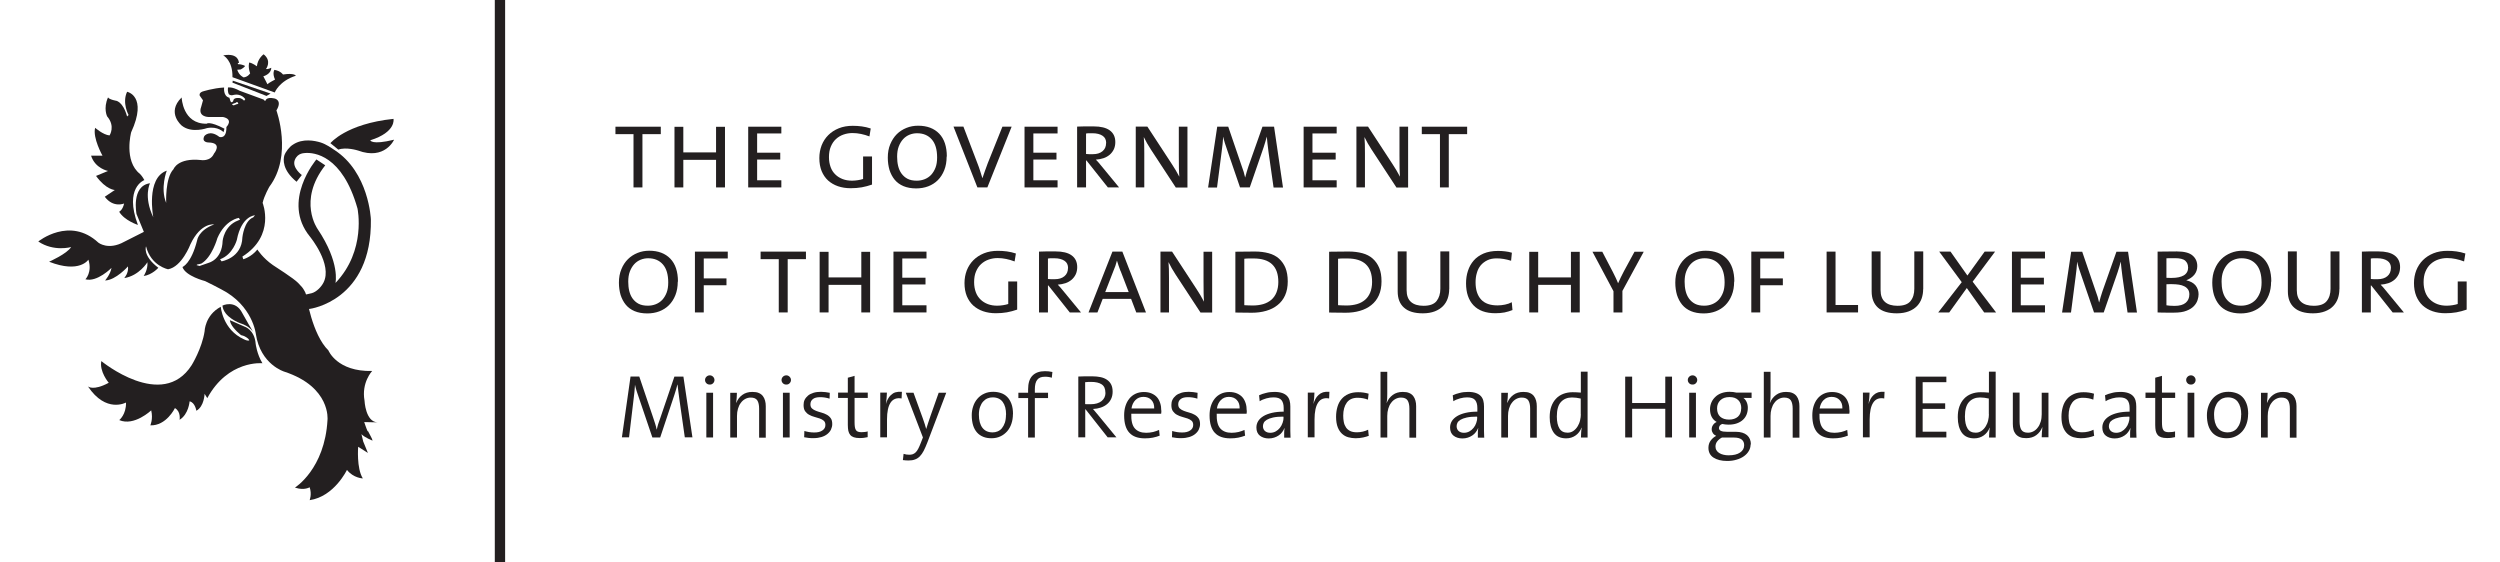 <svg xmlns="http://www.w3.org/2000/svg" viewBox="0 0 251.97 56.69" aria-hidden="true" focusable="false">
  <defs>
    <clipPath id="d">
      <polyline points="0 56.69 251.97 56.69 251.97 0 0 0" fill="none" stroke-width="0"/>
    </clipPath>
  </defs>
  <g id="c" data-name="Layer 1">
    <g>
      <path d="M10.21,36.39s6.15,5.06,9.11.41c0,0,1.03-1.66,1.3-3.4,0,0,.03-1.63,1.63-2.48,0,0,.18,2.31,2.34,3.28.18.09.35.15.53.12,0,0,0-.15-.3-.33-.38-.24-.47-.15-.56-.24-.5-.41-1.06-1.01-1.09-1.48l1.48.65s1.01.3,1.12,1.74c0,0,.12,1.03.68,1.95,0,0-3.46-.35-5.56,3.52l-.27-.44s-.03,1.27-.83,1.71c0,0-.12-.83-.68-.95,0,0-.09,1.3-1.01,1.86,0,0,.15-.83-.47-1.18,0,0-.86,1.8-2.48,1.74,0,0,.3-.62.09-1.51,0,0-1.72,1.63-3.22.98,0,0,.71-.56.68-1.77,0,0-2.01,1.12-3.84-1.63,0,0,.5.5,2.1-.36,0,0-.98-1.15-.74-2.22" fill="#231f20" stroke-width="0"/>
      <path d="M12.81,9.25s2.1.41.41,4.08c0,0-.77,2.9.89,4.2,0,0,.24.24.44.62,0,0-2.07.74-.65,4.52,0,0-1.36-.44-1.89-1.33,0,0,.35-.15.5-.83,0,0-1.09.47-1.95-.68l1.01-.68s-.89-.03-1.89-1.42l1.21-.5s-1.3-.24-1.71-1.54h1.15s-1.01-1.8-.74-2.81c0,0,.8.71,1.45.77,0,0,.62-.92-.24-1.92,0,0-.41-.8.09-1.92,0,0,.03.18.74.33,0,0,.74,0,1.18,1.6l.15-.15s-.68-1.21-.15-2.34" fill="#231f20" stroke-width="0"/>
      <path d="M29.93,31.25l1.3-.12s6.27-.8,6.15-9.02c0,0-.18-4.76-3.7-7.01-.27-.18-.8-.56-1.36-.74-.59-.18-1.8-.44-2.78.21-.36.21-.77.74-.89,1.12-.09.35-.24,1.42,1.24,2.63l.53-.68s-1.01-.74-.71-1.51c.3-.77,1.01-.68,1.06-.71.86-.06,3.73.18,5.26,5.59,0,0,.92,4.23-2.22,7.51,0,0,.5-2.01-1.8-5.44,0,0-2.04-2.84.77-6.42l-.89-.59s-3.58,4.2-.65,7.78c0,0,2.31,2.81,1.36,4.64-.21.41-.68.92-1.18,1.06-.5.12-1.95.44-1.95.44" fill="#231f20" stroke-width="0"/>
      <path d="M33.3,14.43s1.57-1.95,6.36-2.45c0,0,.3,1.33-2.34,2.16,0,0,.12.5,2.4-.06,0,0-.92,2.1-3.64,1.09,0,0-1.18-.38-1.98-.09" fill="#231f20" stroke-width="0"/>
      <path d="M22.51,5.59s.95.47.92,2.19l4.26,1.54s.44-1.15,2.13-1.69c0,0-.15-.3-1.3-.12,0,0-.21-.35-.86-.47,0,0-.24.33.06.98,0,0-.62.32-.77.47,0,0-.21-.44-.41-.8,0,0,.8-.21.8-.86,0,0-.35.18-.53.12,0,0,.62-.8-.24-1.48,0,0-.59.41-.68,1.21,0,0-.44-.33-.77-.38,0,0-.15.41.09,1.09,0,0-.21.36-.65.41,0,0-.47-.18-.65-.77l.35-.03s.35-.18.44-.35c0,0-.27-.18-.71-.18l-.03-.12h.12s.03-1.06-1.57-.77" fill="#231f20" stroke-width="0"/>
      <path d="M22.33,26.34l-.15-.21c1.3-.47,1.69-1.95,1.69-1.95.47-2.45,1.83-2.48,1.83-2.48l-.18.21c-.92.35-1.09,2.01-1.09,2.01-.06,2.1-2.1,2.42-2.1,2.42M21.03,26.49l-.92.32-.3-.09.06-.06.41-.09c1.09-.62,1.63-2.57,1.63-2.57.8-1.86,2.16-2.04,2.16-2.04l.12.18-.21.09c-1.39.53-1.54,2.04-1.54,2.04-.06,1.92-1.42,2.22-1.42,2.22M23.75,10.37s.15-.18.24,0l.03.09-.09.03s-.09,0-.27.09c0,0-.18.12-.27-.09l.35-.12M37.06,43.49c-.18-.41-.35-.95-.35-.95l1.36.03c-1.24-.03-1.33-2.19-1.33-2.19-.33-1.83.77-2.99.77-2.99-3.55.09-4.41-2.07-4.41-2.07-1.66-1.63-2.22-5.47-2.22-5.47,0,0-.06-.35-.21-.56-.15-.27-.24-.38-.59-.74-.5-.53-2.34-1.66-2.57-1.83-1.03-.71-1.57-1.57-1.57-1.57-.62.77-1.42.98-1.42.98l-.09-.27c3.37-2.13,2.04-5.41,2.04-5.41.15-.71.68-1.63.68-1.63,2.37-3.16.71-7.69.71-7.69.65-1.06-.21-1.21-.21-1.21-.86-.18-.89.24-.89.24l-.12-.03-.06-.09-2.42-.89c-.8-.44-1.18-.33-1.18-.33-.06.47.09.68.09.68.18.15.38.09.38.09.89-.24,1.27.41,1.27.41l-.12.15c-.24-.27-.5-.27-.5-.27-.62-.06-.59.3-.59.3-.21.3-.3-.03-.3-.03l-.09-.3c-.65-.15-.53-1.03-.53-1.03-1.12.06-2.19.41-2.19.41-.38.15-.27.41-.27.41l.33.47-.18.65c-.38,1.01.71,1.03.71,1.03h1.48c1.12.24.35,1.01.35,1.01.03,1.27-.71,1-.71,1-.98-.77-1.51-.09-1.51-.09-.33.65.41.65.41.65,1.48.03.56,1.12.56,1.12-.36.83-1.33.65-1.33.65-2.34-.24-2.75.92-2.75.92-.86.89-.74,3.4-.74,3.4-.62-1.51.06-3.25.06-3.25-2.13.74-1.36,4.7-1.36,4.7-1.01-2.13-.33-3.43-.33-3.43-1.92.27-1.36,3.1-1.36,3.1l.74,1.8-1.98,1c-1.6.89-2.6.09-2.6.09-2.9-2.69-6.06-.12-6.06-.12,1.57,1.06,3.31.56,3.31.56-.41.68-2.22,1.48-2.22,1.48,3.08,1.21,3.96-.21,3.96-.21.41,1.27-.3,1.98-.3,1.98,1.18.32,2.63-1.15,2.63-1.15-.12.68-.65,1.27-.65,1.27,1.09-.03,2.31-1.42,2.31-1.42.09.68-.38,1.18-.38,1.18,1.51-.24,2.34-1.6,2.34-1.6.06.77-.38,1.39-.38,1.39.86-.12,1.48-.83,1.48-.83-1.63-1.24-1.24-2.16-1.24-2.16.5,1.98,2.22,2.31,2.22,2.31,1.39-.24,2.25-2.51,2.25-2.51,1.06-2.25,2.4-2.01,2.4-2.01-1.6.59-1.72,1.6-1.72,1.6-.59,2.36-1.48,2.69-1.48,2.69.3.92,2.28,1.42,2.28,1.42.5.24,1.24.62,1.63.83,3.19,1.63,3.49,4.52,3.49,4.52.47,3.07,2.87,3.78,2.87,3.78,4.7,1.54,4.35,4.85,4.35,4.85-.27,4.97-3.28,6.83-3.28,6.83l.09.03c.86.27,1.39-.06,1.39-.06.24.71,0,1.3,0,1.3,2.48-.36,3.76-3.05,3.76-3.05.65.83,1.6.86,1.6.86-.65-1.03-.47-3.19-.47-3.19l.98.62-.47-1.15-.18-.74c.36.36,1.12.65,1.12.65-.03-.21-.27-.56-.47-.98" fill="#231f20" stroke-width="0"/>
      <path d="M22.42,30.8s1.3-.65,2.01.77l.65,1.15s.38.59.41.74c0,0-.24-.56-1.3-.89,0,0-1.66-.59-1.77-1.77" fill="#231f20" stroke-width="0"/>
      <polyline points="23.46 8.13 23.43 8.33 26.86 9.67 27.27 9.43" fill="#231f20" stroke-width="0"/>
      <path d="M18.31,9.84s.09,2.66,2.51,2.63c0,0,.27-.3,1.8.5l-.09.35s-.56-.62-1.66-.41c0,0-1.54.56-2.54-.24,0,0-1.6-1.3-.03-2.84" fill="#231f20" stroke-width="0"/>
      <g clip-path="url(#d)">
        <polyline points="49.87 56.69 50.91 56.69 50.91 0 49.87 0" fill="#231f20" stroke-width="0"/>
      </g>
      <polyline points="64.75 13.52 64.75 18.89 63.85 18.89 63.85 13.52 62.03 13.52 62.03 12.77 66.6 12.77 66.6 13.52 64.75 13.52" fill="#231f20" stroke-width="0"/>
      <polyline points="72.17 18.89 72.17 16.11 68.87 16.11 68.87 18.89 67.98 18.89 67.98 12.78 68.87 12.78 68.87 15.36 72.17 15.36 72.17 12.78 73.07 12.78 73.07 18.89 72.17 18.89" fill="#231f20" stroke-width="0"/>
      <polyline points="75.41 18.89 75.41 12.77 78.75 12.77 78.75 13.45 76.31 13.45 76.31 15.39 78.64 15.39 78.64 16.08 76.31 16.08 76.31 18.17 78.75 18.17 78.75 18.89 75.41 18.89" fill="#231f20" stroke-width="0"/>
      <path d="M87.87,18.61c-.33.12-.67.2-1.02.27-.35.06-.72.09-1.12.09-.46,0-.89-.07-1.27-.2-.38-.13-.72-.33-1-.58-.28-.26-.49-.57-.65-.95-.15-.38-.23-.81-.23-1.31,0-.46.08-.88.23-1.28.16-.4.38-.74.67-1.03.29-.29.64-.52,1.06-.69s.89-.25,1.41-.25c.31,0,.61.02.91.06.3.04.6.11.9.21l-.13.8c-.28-.11-.57-.19-.85-.25-.28-.06-.57-.09-.86-.09-.31,0-.61.05-.9.15-.29.1-.54.25-.76.45s-.39.45-.52.76c-.13.3-.19.66-.19,1.07,0,.38.06.71.17,1.01.11.3.27.54.48.74.2.2.45.35.73.46.29.11.6.16.95.16.2,0,.4-.02.59-.05.19-.03.37-.07.52-.12v-2.27h.9v2.83h0" fill="#231f20" stroke-width="0"/>
      <path d="M95.41,15.78c0,.51-.08.97-.24,1.37s-.38.74-.65,1.01c-.27.27-.6.48-.97.62-.37.14-.78.21-1.21.21-.49,0-.92-.08-1.28-.23-.36-.15-.66-.37-.89-.65-.23-.28-.4-.61-.52-.98-.11-.38-.17-.79-.17-1.24,0-.51.08-.96.25-1.36s.38-.73.66-1.01c.27-.27.6-.48.97-.63.37-.15.76-.22,1.18-.22.9,0,1.61.27,2.12.8s.77,1.3.77,2.31h0M94.45,15.87c0-.8-.18-1.41-.54-1.82-.36-.41-.85-.62-1.48-.62-.27,0-.52.05-.77.15-.24.1-.46.25-.64.45-.18.2-.33.45-.44.74-.11.29-.16.63-.16,1.02,0,.33.03.64.1.93.07.29.18.55.34.77.16.22.36.4.61.53.25.13.56.19.92.19.29,0,.56-.05.81-.15.25-.1.47-.25.65-.44.18-.2.33-.44.44-.73.11-.29.16-.63.16-1.02" fill="#231f20" stroke-width="0"/>
      <path d="M99.51,18.89h-1l-2.41-6.13h1l1.39,3.64c.1.26.2.52.28.78.09.26.16.51.24.77h.01c.09-.25.17-.5.26-.75.09-.25.18-.5.27-.74l1.48-3.69h.93l-2.45,6.13" fill="#231f20" stroke-width="0"/>
      <polyline points="103.26 18.89 103.26 12.77 106.59 12.77 106.59 13.45 104.15 13.45 104.15 15.39 106.48 15.39 106.48 16.08 104.15 16.08 104.15 18.17 106.59 18.17 106.59 18.89 103.26 18.89" fill="#231f20" stroke-width="0"/>
      <path d="M111.66,18.89l-2.16-2.72h-.04v2.72h-.9v-6.13c.18,0,.41-.01.7-.02.29,0,.61,0,.97,0,.71,0,1.25.13,1.62.4.37.27.56.66.56,1.18,0,.27-.05.52-.15.73-.1.21-.24.39-.41.54-.18.15-.38.27-.62.35-.24.08-.5.13-.78.15.09.09.17.18.27.29s.19.23.29.35l1.78,2.16h-1.13M111.49,14.43c0-.34-.12-.59-.37-.75-.24-.16-.58-.25-1-.25-.15,0-.27,0-.38,0-.1,0-.2.01-.28.03v2.06c.09,0,.2.01.32.02.12,0,.25,0,.37,0,.41,0,.73-.1.97-.3.24-.2.36-.47.36-.82" fill="#231f20" stroke-width="0"/>
      <path d="M118.5,18.89l-2.51-3.83c-.13-.2-.26-.41-.38-.62-.12-.21-.23-.42-.32-.61h-.01c.02.2.03.43.04.68,0,.25.01.56.01.92v3.46s-.86,0-.86,0v-6.13h1.17l2.47,3.78c.27.4.51.82.74,1.25h.01c-.02-.21-.03-.5-.04-.85,0-.36-.01-.79-.01-1.3v-2.87s.87,0,.87,0v6.13h-1.18" fill="#231f20" stroke-width="0"/>
      <path d="M128.36,18.89l-.51-3.58c-.05-.35-.08-.65-.11-.9-.03-.25-.05-.45-.06-.62h-.01c-.04.13-.08.29-.13.47-.05.18-.11.37-.18.58l-1.4,4.05h-.98l-1.3-3.79c-.08-.22-.16-.45-.23-.68-.07-.24-.13-.44-.16-.62h-.01c-.02.24-.04.48-.06.72-.03.25-.06.52-.1.82l-.46,3.56h-.9l.92-6.13h1.11l1.35,3.95c.08.21.15.42.21.61.06.2.1.38.14.55h.01c.05-.2.1-.39.15-.55.05-.16.11-.35.18-.57l1.41-3.99h1.17l.9,6.13h-.94" fill="#231f20" stroke-width="0"/>
      <polyline points="131.39 18.89 131.39 12.77 134.72 12.77 134.72 13.45 132.28 13.45 132.28 15.39 134.62 15.39 134.62 16.08 132.28 16.08 132.28 18.17 134.72 18.17 134.72 18.89 131.39 18.89" fill="#231f20" stroke-width="0"/>
      <path d="M140.74,18.89l-2.51-3.83c-.13-.2-.26-.41-.38-.62-.12-.21-.23-.42-.32-.61h-.01c.02.2.03.43.04.68,0,.25.01.56.01.92v3.46s-.86,0-.86,0v-6.13h1.17l2.47,3.78c.27.4.51.82.74,1.25h.01c-.02-.21-.03-.5-.04-.85,0-.36-.01-.79-.01-1.3v-2.87s.87,0,.87,0v6.13h-1.18" fill="#231f20" stroke-width="0"/>
      <polyline points="146.02 13.52 146.02 18.89 145.13 18.89 145.13 13.52 143.3 13.52 143.3 12.77 147.87 12.77 147.87 13.52 146.02 13.52" fill="#231f20" stroke-width="0"/>
      <path d="M68.31,28.38c0,.51-.08.97-.24,1.37-.16.4-.38.74-.65,1.01-.27.27-.6.48-.97.62-.37.14-.78.21-1.21.21-.49,0-.92-.08-1.28-.23-.36-.15-.66-.37-.89-.65-.23-.28-.4-.61-.52-.98-.11-.38-.17-.79-.17-1.24,0-.51.08-.96.25-1.36.16-.4.38-.73.66-1.01.27-.27.6-.48.97-.63.37-.15.76-.22,1.18-.22.9,0,1.61.27,2.12.8.51.53.77,1.3.77,2.31h0M67.35,28.47c0-.8-.18-1.41-.54-1.82-.36-.41-.85-.62-1.48-.62-.27,0-.52.05-.77.15-.24.1-.46.25-.64.45-.18.2-.33.45-.44.74-.11.29-.16.63-.16,1.02,0,.33.03.64.1.93.07.29.18.55.34.77.16.22.36.4.61.53.25.13.56.19.92.19.29,0,.56-.05.81-.15.25-.1.47-.25.65-.44.18-.2.33-.44.44-.73.11-.29.16-.63.16-1.02" fill="#231f20" stroke-width="0"/>
      <polyline points="70.93 26.05 70.93 28.06 73.22 28.06 73.22 28.75 70.93 28.75 70.93 31.49 70.04 31.49 70.04 25.36 73.35 25.36 73.35 26.05 70.93 26.05" fill="#231f20" stroke-width="0"/>
      <polyline points="79.39 26.12 79.39 31.49 78.49 31.49 78.49 26.12 76.66 26.12 76.66 25.36 81.23 25.36 81.23 26.12 79.39 26.12" fill="#231f20" stroke-width="0"/>
      <polyline points="86.81 31.49 86.81 28.71 83.51 28.71 83.51 31.49 82.61 31.49 82.61 25.38 83.51 25.38 83.51 27.96 86.81 27.96 86.81 25.38 87.7 25.38 87.7 31.49 86.81 31.49" fill="#231f20" stroke-width="0"/>
      <polyline points="90.05 31.49 90.05 25.36 93.38 25.36 93.38 26.05 90.94 26.05 90.94 27.99 93.28 27.99 93.28 28.67 90.94 28.67 90.94 30.77 93.38 30.77 93.38 31.49 90.05 31.49" fill="#231f20" stroke-width="0"/>
      <path d="M102.5,31.21c-.33.12-.67.2-1.02.27-.35.06-.72.09-1.12.09-.46,0-.89-.07-1.27-.2-.38-.13-.72-.33-1-.58-.28-.26-.49-.57-.65-.95-.15-.38-.23-.81-.23-1.31,0-.46.08-.88.23-1.28.16-.4.38-.74.67-1.03.29-.29.64-.52,1.06-.69.42-.17.89-.25,1.41-.25.31,0,.61.02.91.06.3.04.6.11.9.21l-.13.8c-.28-.11-.57-.19-.85-.25-.28-.06-.57-.09-.86-.09-.31,0-.61.05-.9.15s-.54.25-.76.45c-.22.2-.39.45-.52.76-.13.3-.19.66-.19,1.07,0,.38.06.71.17,1.01.11.3.27.54.48.74.2.2.45.35.73.46.29.11.6.16.95.16.2,0,.4-.02.59-.05.19-.03.37-.07.52-.12v-2.27h.9v2.83h0" fill="#231f20" stroke-width="0"/>
      <path d="M107.82,31.49l-2.16-2.72h-.04v2.72h-.9v-6.13c.18,0,.41-.01.7-.02.29,0,.61,0,.97,0,.71,0,1.25.13,1.62.4.37.27.56.66.56,1.18,0,.27-.05.52-.15.73-.1.21-.24.39-.41.54-.18.15-.38.27-.62.35-.24.08-.5.13-.78.15.09.09.17.18.27.29s.19.23.29.35l1.78,2.16h-1.13M107.65,27.03c0-.34-.12-.59-.37-.75-.24-.16-.58-.25-1-.25-.15,0-.27,0-.38,0-.1,0-.2.01-.28.03v2.06c.09,0,.2.01.32.02.12,0,.25,0,.37,0,.41,0,.73-.1.97-.3.24-.2.36-.47.36-.82" fill="#231f20" stroke-width="0"/>
      <path d="M114.52,31.49l-.52-1.37h-2.86l-.53,1.37h-.9l2.41-6.13h1l2.38,6.13h-.99M112.94,27.33c-.07-.18-.14-.36-.2-.55-.06-.18-.12-.35-.16-.5h-.01c-.04.16-.09.33-.15.51-.06.18-.13.36-.21.54l-.82,2.11h2.37l-.81-2.11" fill="#231f20" stroke-width="0"/>
      <path d="M120.99,31.49l-2.51-3.83c-.13-.2-.26-.41-.38-.62-.12-.21-.23-.42-.32-.61h-.01c.02.2.03.43.04.68,0,.25.01.56.01.92v3.46s-.86,0-.86,0v-6.13h1.17l2.47,3.78c.27.4.51.82.74,1.25h.01c-.02-.21-.03-.5-.04-.85,0-.36-.01-.79-.01-1.3v-2.87s.87,0,.87,0v6.13h-1.18" fill="#231f20" stroke-width="0"/>
      <path d="M129.79,28.36c0,.54-.09,1.01-.27,1.41-.18.4-.43.72-.76.98-.32.26-.7.45-1.15.58s-.92.19-1.44.19c-.35,0-.65,0-.91-.01-.26,0-.51-.01-.75-.01v-6.13c.25,0,.56,0,.93-.01.37,0,.71-.01,1.04-.01.51,0,.97.06,1.38.17.41.11.76.29,1.04.54.28.25.5.56.66.94.15.38.23.83.23,1.36h0M128.84,28.42c0-1.58-.83-2.37-2.5-2.37-.14,0-.29,0-.46,0-.16,0-.32.01-.47.03v4.68c.11,0,.25.02.42.02.17,0,.32.01.45.01.38,0,.72-.05,1.04-.14.31-.09.58-.24.81-.43.22-.19.4-.44.52-.74s.19-.65.19-1.06" fill="#231f20" stroke-width="0"/>
      <path d="M139.24,28.36c0,.54-.09,1.01-.27,1.41-.18.4-.43.72-.76.98-.32.26-.7.45-1.15.58-.44.13-.92.19-1.44.19-.35,0-.65,0-.91-.01-.26,0-.51-.01-.75-.01v-6.13c.25,0,.56,0,.93-.01.37,0,.71-.01,1.04-.01.51,0,.97.06,1.38.17.41.11.76.29,1.04.54.28.25.5.56.66.94s.23.83.23,1.36h0M138.29,28.42c0-1.58-.83-2.37-2.5-2.37-.14,0-.29,0-.46,0-.16,0-.32.01-.47.03v4.68c.11,0,.25.02.42.02.17,0,.32.01.45.01.38,0,.72-.05,1.04-.14s.58-.24.81-.43c.22-.19.4-.44.52-.74s.19-.65.19-1.06" fill="#231f20" stroke-width="0"/>
      <path d="M146.06,29.16c0,.32-.05.63-.15.92-.1.29-.26.55-.47.77-.22.22-.49.4-.83.53s-.74.2-1.21.2c-.83,0-1.47-.19-1.89-.57-.43-.38-.64-.92-.64-1.64v-4.03h.9v3.9c0,.54.15.94.45,1.2.3.26.72.38,1.26.38.62,0,1.06-.16,1.31-.48s.38-.73.38-1.24v-3.76h.9v3.8h0" fill="#231f20" stroke-width="0"/>
      <path d="M152.44,31.25c-.25.1-.52.18-.8.24-.28.05-.59.08-.92.08-.97,0-1.71-.27-2.21-.8s-.75-1.27-.75-2.22c0-.44.06-.86.19-1.25.13-.4.32-.74.58-1.04.26-.3.59-.53,1-.71.4-.17.89-.26,1.44-.26.23,0,.47.01.71.04.25.03.48.07.7.14l-.08.81c-.51-.16-.99-.24-1.45-.24-.36,0-.68.06-.94.19-.27.13-.49.3-.67.51-.18.22-.31.47-.39.77-.09.29-.13.61-.13.95,0,.75.19,1.33.56,1.73.37.4.92.59,1.66.59.25,0,.5-.03.75-.08.25-.05.48-.13.68-.24l.07.79h0" fill="#231f20" stroke-width="0"/>
      <polyline points="158.33 31.49 158.33 28.71 155.03 28.71 155.03 31.49 154.13 31.49 154.13 25.38 155.03 25.38 155.03 27.96 158.33 27.96 158.33 25.38 159.22 25.38 159.22 31.49 158.33 31.49" fill="#231f20" stroke-width="0"/>
      <path d="M163.52,29.33v2.16h-.9v-2.14l-2.12-3.98h.99l1.07,2.05c.09.18.18.36.27.55.09.18.17.38.25.57h.01c.09-.2.18-.41.28-.61.1-.2.2-.4.3-.59l1.07-1.97h.93l-2.16,3.97" fill="#231f20" stroke-width="0"/>
      <path d="M174.78,28.38c0,.51-.08.97-.24,1.37-.16.4-.38.74-.65,1.01-.27.27-.6.48-.97.62-.37.14-.78.21-1.21.21-.49,0-.92-.08-1.28-.23-.36-.15-.66-.37-.89-.65-.23-.28-.4-.61-.52-.98-.11-.38-.17-.79-.17-1.24,0-.51.08-.96.25-1.36.16-.4.38-.73.66-1.01.27-.27.6-.48.97-.63.37-.15.76-.22,1.18-.22.9,0,1.61.27,2.12.8.51.53.77,1.3.77,2.31h0M173.82,28.47c0-.8-.18-1.41-.54-1.82-.36-.41-.85-.62-1.48-.62-.27,0-.52.05-.77.15-.24.1-.46.25-.64.45-.18.2-.33.45-.44.74-.11.29-.16.63-.16,1.02,0,.33.03.64.1.93.07.29.18.55.34.77.16.22.36.4.61.53.25.13.56.19.92.19.29,0,.56-.05.81-.15.25-.1.47-.25.65-.44.18-.2.33-.44.44-.73.11-.29.16-.63.16-1.02" fill="#231f20" stroke-width="0"/>
      <polyline points="177.41 26.05 177.41 28.06 179.69 28.06 179.69 28.75 177.41 28.75 177.41 31.49 176.51 31.49 176.51 25.36 179.82 25.36 179.82 26.05 177.41 26.05" fill="#231f20" stroke-width="0"/>
      <polyline points="184.1 31.49 184.1 25.36 185 25.36 185 30.74 187.27 30.74 187.27 31.49 184.1 31.49" fill="#231f20" stroke-width="0"/>
      <path d="M193.83,29.16c0,.32-.05.63-.15.92-.1.29-.26.55-.47.77-.22.22-.49.4-.83.53s-.74.2-1.21.2c-.83,0-1.47-.19-1.89-.57s-.64-.92-.64-1.64v-4.03h.9v3.9c0,.54.15.94.45,1.2.3.26.72.38,1.26.38.62,0,1.06-.16,1.31-.48.26-.32.38-.73.38-1.24v-3.76h.9v3.8h0" fill="#231f20" stroke-width="0"/>
      <polyline points="199.98 31.49 198.23 29.03 196.46 31.49 195.35 31.49 197.72 28.44 195.45 25.36 196.59 25.36 198.29 27.77 200.03 25.36 201.08 25.36 198.82 28.39 201.18 31.49 199.98 31.49" fill="#231f20" stroke-width="0"/>
      <polyline points="202.78 31.49 202.78 25.36 206.11 25.36 206.11 26.05 203.67 26.05 203.67 27.99 206 27.99 206 28.67 203.67 28.67 203.67 30.77 206.11 30.77 206.11 31.49 202.78 31.49" fill="#231f20" stroke-width="0"/>
      <path d="M214.43,31.49l-.51-3.58c-.05-.35-.08-.65-.11-.9-.03-.25-.05-.45-.06-.62h-.01c-.04.13-.08.29-.13.47-.05.18-.11.37-.18.58l-1.4,4.05h-.98l-1.3-3.79c-.08-.22-.16-.45-.23-.68-.07-.24-.13-.44-.16-.62h-.01c-.02.24-.04.48-.06.72-.03.25-.06.52-.1.82l-.46,3.56h-.9l.92-6.13h1.11l1.35,3.95c.08.21.15.42.21.61.06.2.1.38.14.55h.01c.05-.2.1-.39.15-.55.05-.16.11-.35.18-.57l1.41-3.99h1.17l.9,6.13h-.94" fill="#231f20" stroke-width="0"/>
      <path d="M221.59,29.65c0,.18-.03.38-.1.59-.07.22-.19.42-.37.61-.18.19-.43.35-.75.47-.32.13-.74.19-1.25.19-.2,0-.44,0-.73,0-.29,0-.6,0-.93-.02v-6.13c.24,0,.52,0,.84-.01.33,0,.69-.01,1.1-.01.74,0,1.27.14,1.58.41.32.27.48.63.48,1.07,0,.33-.1.62-.29.86-.19.24-.47.43-.82.57h0c.42.1.74.27.94.52.2.26.3.55.3.89h0M220.53,26.94c0-.27-.09-.48-.28-.66-.18-.17-.53-.26-1.04-.26h-.44c-.15,0-.28,0-.42.01v1.97c.12,0,.23.01.34.01h.22c.51,0,.91-.09,1.2-.26.29-.18.43-.45.43-.81h0M220.66,29.68c0-.2-.04-.37-.13-.5s-.21-.24-.37-.32c-.16-.08-.34-.14-.55-.17-.21-.03-.44-.05-.68-.05h-.27c-.12,0-.22,0-.31.01v2.12c.09.02.2.03.33.04.13.01.29.02.48.02.52,0,.9-.11,1.14-.32.24-.21.36-.49.36-.83" fill="#231f20" stroke-width="0"/>
      <path d="M228.9,28.38c0,.51-.08.97-.24,1.37s-.38.74-.65,1.01c-.27.27-.6.48-.97.62s-.78.21-1.21.21c-.49,0-.92-.08-1.28-.23-.36-.15-.66-.37-.89-.65-.23-.28-.4-.61-.52-.98-.11-.38-.17-.79-.17-1.24,0-.51.08-.96.25-1.36.16-.4.38-.73.66-1.01.27-.27.6-.48.97-.63.37-.15.76-.22,1.18-.22.9,0,1.61.27,2.12.8s.77,1.3.77,2.31h0M227.94,28.47c0-.8-.18-1.41-.54-1.82-.36-.41-.85-.62-1.48-.62-.27,0-.52.05-.77.15s-.46.25-.64.45c-.18.2-.33.45-.44.74-.11.29-.16.63-.16,1.02,0,.33.03.64.1.93.07.29.18.55.34.77.16.22.36.4.61.53.25.13.56.19.92.19.29,0,.56-.05.81-.15.25-.1.47-.25.65-.44.18-.2.33-.44.44-.73.11-.29.16-.63.16-1.02" fill="#231f20" stroke-width="0"/>
      <path d="M235.78,29.16c0,.32-.05.63-.15.92-.1.29-.26.55-.47.77s-.49.4-.83.53-.74.2-1.21.2c-.83,0-1.47-.19-1.89-.57-.43-.38-.64-.92-.64-1.64v-4.03h.9v3.9c0,.54.15.94.45,1.2.3.26.72.38,1.26.38.62,0,1.06-.16,1.31-.48.26-.32.38-.73.38-1.24v-3.76h.9v3.8h0" fill="#231f20" stroke-width="0"/>
      <path d="M241.15,31.49l-2.16-2.72h-.04v2.72h-.9v-6.13c.18,0,.41-.01.7-.02.29,0,.61,0,.97,0,.71,0,1.25.13,1.62.4.37.27.56.66.56,1.18,0,.27-.05.52-.15.73-.1.21-.24.39-.41.54-.18.15-.38.27-.62.35-.24.08-.5.13-.78.15.09.09.17.18.27.29.09.11.19.23.29.35l1.78,2.16h-1.13M240.98,27.03c0-.34-.12-.59-.37-.75-.24-.16-.58-.25-1-.25-.15,0-.27,0-.38,0-.1,0-.2.01-.28.03v2.06c.09,0,.2.01.32.02.12,0,.25,0,.37,0,.41,0,.73-.1.97-.3.24-.2.36-.47.36-.82" fill="#231f20" stroke-width="0"/>
      <path d="M248.59,31.21c-.33.12-.67.2-1.02.27-.35.06-.72.09-1.12.09-.46,0-.89-.07-1.27-.2-.38-.13-.72-.33-1-.58-.28-.26-.49-.57-.65-.95-.15-.38-.23-.81-.23-1.31,0-.46.08-.88.23-1.28.16-.4.38-.74.67-1.03.29-.29.64-.52,1.06-.69s.89-.25,1.41-.25c.31,0,.61.02.91.06.3.04.6.11.9.21l-.13.8c-.28-.11-.57-.19-.85-.25s-.57-.09-.86-.09c-.31,0-.61.05-.9.15-.29.1-.54.25-.76.45-.22.2-.39.45-.52.76-.13.3-.19.66-.19,1.07,0,.38.06.71.17,1.01.11.3.27.54.48.74.2.2.45.35.73.46.29.11.6.16.95.16.2,0,.4-.02.59-.05.19-.03.37-.07.52-.12v-2.27h.9v2.83h0" fill="#231f20" stroke-width="0"/>
      <path d="M69.79,44.09l-.91-6.13h-.91l-1.43,4.2c-.08.22-.14.41-.2.57-.05.16-.1.35-.14.55h-.02c-.03-.17-.08-.35-.14-.55-.06-.2-.13-.41-.21-.64l-1.4-4.14h-.88l-.87,6.13h.72l.44-3.7c.04-.31.07-.6.1-.85.03-.25.05-.51.06-.75h0c.04.19.09.39.16.62.07.23.15.45.23.68l1.36,4.01h.79l1.43-4.29c.07-.21.13-.4.18-.58.05-.17.09-.32.12-.45h.02c.02.17.04.37.07.61.03.24.07.55.12.92l.54,3.78h.74" fill="#231f20" stroke-width="0"/>
      <path d="M72.01,38.3c0-.13-.05-.24-.14-.33-.09-.09-.2-.14-.33-.14s-.25.05-.34.14c-.09.09-.14.2-.14.33s.05.24.14.33c.09.09.2.13.34.13s.24-.04.33-.13c.09-.09.14-.2.14-.33h0M71.87,44.09v-4.51h-.68v4.51h.68" fill="#231f20" stroke-width="0"/>
      <path d="M77.18,44.09v-3.15c0-.2-.02-.39-.07-.56-.05-.18-.12-.33-.22-.46-.1-.13-.24-.24-.41-.31-.17-.08-.39-.11-.65-.11-.4,0-.74.1-1.01.3-.28.2-.48.47-.6.79h-.02c.02-.15.04-.31.05-.5.01-.19.02-.36.02-.5h-.67v4.51h.68v-2.17c0-.27.03-.51.1-.74.07-.23.16-.43.29-.59.12-.17.27-.3.44-.39s.35-.14.55-.14c.33,0,.55.1.67.29.12.19.18.47.18.83v2.92h.68" fill="#231f20" stroke-width="0"/>
      <path d="M79.72,38.3c0-.13-.05-.24-.14-.33-.09-.09-.2-.14-.33-.14s-.25.05-.34.14c-.09.09-.14.2-.14.33s.05.24.14.33c.09.09.2.13.34.13s.24-.04.33-.13.14-.2.14-.33h0M79.59,44.09v-4.51h-.68v4.51h.68" fill="#231f20" stroke-width="0"/>
      <path d="M83.88,42.74c0-.25-.05-.46-.16-.6-.11-.15-.25-.27-.41-.35-.16-.09-.34-.16-.53-.21-.19-.05-.37-.11-.53-.17-.16-.06-.3-.14-.41-.24-.11-.1-.16-.24-.16-.42,0-.22.08-.4.25-.53.16-.13.41-.19.74-.19.31,0,.63.05.94.15l.02-.59c-.14-.03-.29-.05-.44-.07-.15-.02-.3-.03-.44-.03-.28,0-.54.03-.76.1-.22.07-.41.16-.55.28s-.26.26-.34.42c-.08.16-.11.34-.11.53,0,.27.05.48.16.63.11.15.25.28.41.36.16.09.34.16.53.21.19.05.36.11.53.16.16.06.3.13.41.23.11.1.16.24.16.42,0,.24-.1.42-.31.56-.21.14-.47.2-.8.2-.18,0-.35-.01-.53-.04-.18-.03-.34-.07-.48-.11l-.02.63c.14.03.29.05.45.07.16.02.33.02.5.02.3,0,.56-.04.79-.11.23-.07.43-.17.59-.3.16-.13.29-.28.37-.45.08-.17.13-.36.13-.56" fill="#231f20" stroke-width="0"/>
      <path d="M87.45,44.07v-.59c-.09.03-.19.05-.3.06-.11.01-.23.02-.34.02-.13,0-.24-.02-.33-.05-.09-.03-.16-.08-.21-.16-.05-.08-.09-.18-.11-.31-.02-.13-.03-.3-.03-.5v-2.43h1.33v-.54h-1.33v-1.69l-.68.19v1.5h-.98v.54h.98v2.71c0,.24.02.44.05.6.04.17.1.3.19.41.09.11.21.19.36.24.15.05.34.08.57.08.14,0,.28,0,.43-.02.15-.02.28-.04.4-.07" fill="#231f20" stroke-width="0"/>
      <path d="M90.88,39.49c-.24-.02-.44,0-.62.05s-.33.15-.46.27c-.13.12-.24.26-.32.42-.08.16-.15.32-.19.49h0c.03-.2.05-.4.07-.61.02-.21.03-.38.03-.54h-.67v4.51h.68v-1.81c0-.76.12-1.33.36-1.69s.61-.51,1.11-.42l.03-.67" fill="#231f20" stroke-width="0"/>
      <path d="M95.35,39.58h-.74l-.81,2.29c-.09.26-.18.52-.26.77s-.15.45-.19.6h0c-.05-.17-.1-.34-.15-.51-.05-.17-.12-.36-.19-.56l-.94-2.59h-.78l1.73,4.51-.21.54c-.09.24-.18.43-.26.59s-.17.28-.26.37c-.09.09-.19.15-.3.19-.11.04-.23.05-.36.05-.2,0-.39-.03-.56-.09l-.07.63c.09.01.19.02.29.03.1,0,.2.01.28.01.25,0,.46-.03.64-.1.18-.06.35-.17.49-.31.15-.15.28-.34.4-.57.12-.24.25-.53.38-.87l1.89-4.98" fill="#231f20" stroke-width="0"/>
      <path d="M102.1,41.75c0-.41-.05-.76-.16-1.05-.11-.29-.25-.52-.43-.7-.18-.18-.39-.31-.64-.39-.24-.08-.5-.12-.77-.12-.34,0-.64.06-.91.19-.27.12-.49.29-.68.51-.18.21-.33.47-.42.75-.1.29-.15.59-.15.91,0,.39.05.74.14,1.03.09.29.23.53.4.72.17.19.38.33.63.43s.52.14.82.14c.33,0,.63-.06.9-.19.27-.12.49-.3.68-.51.19-.22.33-.47.43-.77.1-.29.15-.61.15-.95h0M101.39,41.8c0,.31-.04.58-.11.8-.08.23-.18.41-.3.56-.12.15-.27.25-.43.32-.16.07-.33.1-.51.1-.44,0-.78-.15-1.02-.46-.24-.31-.36-.75-.36-1.33,0-.3.04-.56.12-.78.08-.22.18-.4.31-.54.13-.14.27-.25.44-.32.17-.07.34-.1.51-.1.45,0,.79.15,1.02.46s.34.73.34,1.28" fill="#231f20" stroke-width="0"/>
      <path d="M106.06,37.49c-.25-.06-.5-.08-.74-.08-.54,0-.97.15-1.26.45-.3.3-.44.77-.44,1.4v.32h-.98v.54h.98v3.98h.68v-3.98h1.33v-.54h-1.33v-.34c0-.44.08-.76.24-.96.16-.21.41-.31.76-.31.12,0,.24,0,.36.02.12.02.23.04.35.08l.06-.58" fill="#231f20" stroke-width="0"/>
      <path d="M112.53,44.09l-1.84-2.24c-.08-.1-.17-.2-.26-.31s-.19-.22-.27-.32c.28-.01.54-.06.78-.14.24-.08.45-.19.63-.34.18-.15.32-.32.42-.54.1-.21.15-.45.15-.73s-.05-.53-.15-.72c-.1-.2-.25-.36-.43-.48s-.39-.21-.64-.26c-.25-.05-.51-.08-.8-.08-.33,0-.6,0-.82,0s-.43.01-.62.02v6.13h.7v-2.83h.03l2.23,2.83h.9M111.42,39.58c0,.35-.13.62-.39.84-.26.21-.63.32-1.1.32-.14,0-.25,0-.35,0s-.16,0-.21-.01v-2.21c.18-.02.38-.03.59-.03.47,0,.83.08,1.08.25s.37.44.37.84" fill="#231f20" stroke-width="0"/>
      <path d="M117.04,41.36c0-.25-.03-.49-.1-.71s-.17-.43-.31-.59c-.14-.17-.33-.3-.55-.4-.22-.1-.49-.15-.8-.15s-.59.06-.84.18c-.25.12-.45.28-.62.49-.17.21-.3.46-.39.75-.09.29-.13.6-.13.94,0,.79.18,1.38.53,1.75.35.38.87.56,1.56.56.28,0,.55-.02.8-.07s.48-.12.69-.2l-.06-.58c-.17.08-.37.15-.6.21-.23.05-.47.08-.7.08-.51,0-.89-.15-1.15-.45-.26-.3-.37-.79-.35-1.47h3.01c.01-.07.02-.13.02-.18v-.15h0M116.33,41.17h-2.29c.05-.35.19-.64.4-.85.21-.21.48-.32.8-.32.35,0,.62.11.81.32.2.21.29.49.28.84" fill="#231f20" stroke-width="0"/>
      <path d="M120.95,42.74c0-.25-.05-.46-.16-.6-.11-.15-.25-.27-.41-.35-.16-.09-.34-.16-.53-.21-.19-.05-.37-.11-.53-.17-.16-.06-.3-.14-.41-.24-.11-.1-.16-.24-.16-.42,0-.22.08-.4.25-.53.16-.13.41-.19.74-.19.31,0,.63.05.94.15l.02-.59c-.14-.03-.29-.05-.44-.07-.15-.02-.3-.03-.44-.03-.28,0-.54.03-.76.1-.22.07-.41.16-.55.28s-.26.26-.34.42c-.08.16-.11.34-.11.53,0,.27.05.48.16.63.11.15.25.28.41.36.16.09.34.16.53.21.19.05.36.11.53.16.16.06.3.13.41.23.11.1.16.24.16.42,0,.24-.1.42-.31.56-.21.14-.47.2-.8.2-.18,0-.35-.01-.53-.04-.18-.03-.34-.07-.48-.11l-.02.63c.14.03.29.05.45.07.16.02.33.02.5.02.3,0,.56-.04.79-.11.23-.07.43-.17.59-.3.16-.13.29-.28.37-.45.08-.17.13-.36.13-.56" fill="#231f20" stroke-width="0"/>
      <path d="M125.65,41.36c0-.25-.03-.49-.1-.71s-.17-.43-.31-.59c-.14-.17-.33-.3-.55-.4-.22-.1-.49-.15-.8-.15s-.59.06-.84.18c-.25.12-.45.28-.62.49-.17.21-.3.46-.39.75-.09.29-.13.6-.13.94,0,.79.18,1.38.53,1.75.35.38.87.56,1.56.56.28,0,.55-.02.8-.07.25-.05.48-.12.69-.2l-.06-.58c-.17.08-.37.15-.6.21-.23.05-.47.08-.7.08-.51,0-.89-.15-1.15-.45-.26-.3-.37-.79-.35-1.47h3.01c.01-.07.02-.13.02-.18v-.15h0M124.94,41.17h-2.29c.05-.35.19-.64.4-.85.21-.21.48-.32.8-.32.35,0,.62.11.81.32.2.21.29.49.28.84" fill="#231f20" stroke-width="0"/>
      <path d="M130.07,44.09c-.01-.2-.02-.42-.02-.65v-2.47c0-.21-.02-.41-.07-.59s-.13-.34-.26-.47c-.12-.13-.29-.23-.49-.3-.21-.07-.46-.11-.77-.11s-.59.03-.85.1c-.26.06-.5.14-.71.24l.06.6c.2-.13.43-.22.68-.29.25-.07.49-.1.71-.1.39,0,.66.09.81.28s.22.45.22.79v.37c-.44,0-.84.04-1.18.12s-.63.19-.86.33c-.23.14-.41.31-.53.5-.12.2-.18.41-.18.65,0,.36.12.64.35.82.23.18.53.28.89.28.19,0,.38-.03.54-.08.17-.05.32-.13.46-.22s.25-.2.35-.33c.1-.12.17-.26.23-.4h.02c-.02.13-.04.28-.04.44s0,.33,0,.51h.66M129.37,42.05c0,.19-.03.38-.1.57s-.15.35-.27.5c-.12.15-.26.27-.42.36-.16.09-.35.14-.55.14-.23,0-.4-.06-.54-.18-.13-.12-.2-.28-.2-.49,0-.11.03-.22.08-.33.05-.11.16-.22.31-.31.15-.09.36-.17.63-.23.27-.06.62-.09,1.04-.09v.07" fill="#231f20" stroke-width="0"/>
      <path d="M133.97,39.49c-.24-.02-.44,0-.62.05-.18.06-.33.15-.46.27-.13.12-.24.26-.32.42-.08.16-.15.32-.19.49h0c.03-.2.05-.4.07-.61s.03-.38.03-.54h-.67v4.51h.68v-1.81c0-.76.12-1.33.36-1.69.24-.37.61-.51,1.11-.42l.03-.67" fill="#231f20" stroke-width="0"/>
      <path d="M137.95,43.9l-.06-.59c-.15.08-.33.14-.53.19-.2.05-.4.07-.6.07-.27,0-.5-.04-.68-.13-.18-.09-.32-.21-.42-.36-.1-.15-.18-.33-.22-.54-.04-.21-.06-.42-.06-.65,0-.54.12-.98.36-1.31.24-.33.61-.49,1.09-.49.19,0,.38.02.55.05.17.03.33.08.49.14l.07-.6c-.33-.1-.68-.15-1.06-.15s-.69.06-.97.18c-.28.12-.51.29-.69.5-.19.22-.33.48-.42.79-.09.31-.14.64-.14,1.01,0,.43.06.78.17,1.06.11.28.26.49.44.66.18.16.39.28.62.34.23.06.48.1.73.1.28,0,.53-.03.77-.08.23-.05.43-.11.58-.17" fill="#231f20" stroke-width="0"/>
      <path d="M142.73,44.09v-3.15c0-.2-.02-.39-.07-.56-.05-.18-.12-.33-.22-.46s-.24-.24-.41-.31c-.17-.08-.39-.11-.65-.11-.39,0-.73.1-1,.3-.27.2-.48.46-.61.79h-.02c.03-.12.05-.26.06-.43,0-.17.01-.33.01-.48v-2.21h-.68v6.63h.68v-2.17c0-.27.03-.51.1-.74.07-.23.16-.43.29-.59.12-.17.27-.3.44-.39.17-.09.35-.14.55-.14.33,0,.55.1.67.29.12.19.18.47.18.83v2.92h.68" fill="#231f20" stroke-width="0"/>
      <path d="M149.59,44.09c-.01-.2-.02-.42-.02-.65v-2.47c0-.21-.02-.41-.07-.59-.05-.18-.13-.34-.26-.47-.12-.13-.29-.23-.49-.3-.21-.07-.46-.11-.77-.11s-.59.03-.85.1c-.26.06-.5.14-.71.24l.06.6c.2-.13.43-.22.68-.29.25-.07.49-.1.71-.1.39,0,.66.09.81.28s.22.45.22.79v.37c-.44,0-.84.04-1.18.12s-.63.19-.86.33c-.23.14-.41.31-.53.5-.12.2-.18.41-.18.65,0,.36.12.64.35.82.23.18.53.28.89.28.19,0,.38-.03.54-.08.17-.05.32-.13.46-.22s.25-.2.35-.33c.1-.12.17-.26.23-.4h.02c-.02.13-.04.28-.04.44s0,.33,0,.51h.66M148.89,42.05c0,.19-.03.38-.1.57-.06.19-.15.35-.27.5-.12.15-.26.27-.42.36-.16.09-.35.14-.55.14-.23,0-.4-.06-.54-.18-.13-.12-.2-.28-.2-.49,0-.11.03-.22.08-.33.05-.11.16-.22.31-.31.15-.09.36-.17.63-.23.27-.06.62-.09,1.04-.09v.07" fill="#231f20" stroke-width="0"/>
      <path d="M154.89,44.09v-3.15c0-.2-.02-.39-.07-.56-.05-.18-.12-.33-.22-.46-.1-.13-.24-.24-.41-.31-.17-.08-.39-.11-.65-.11-.4,0-.74.1-1.01.3s-.48.47-.6.79h-.02c.02-.15.04-.31.05-.5.01-.19.02-.36.02-.5h-.67v4.51h.68v-2.17c0-.27.03-.51.1-.74.07-.23.16-.43.29-.59.12-.17.27-.3.44-.39.17-.09.35-.14.55-.14.33,0,.55.1.67.29.12.19.18.47.18.83v2.92h.68" fill="#231f20" stroke-width="0"/>
      <path d="M160.01,44.09v-6.63h-.68v2.11c-.16-.01-.3-.02-.43-.03s-.27-.01-.4-.01c-.35,0-.67.06-.95.17-.28.11-.53.27-.73.49-.2.21-.36.48-.47.79-.11.31-.16.67-.16,1.07,0,.66.14,1.18.41,1.56.27.38.69.57,1.25.57.36,0,.68-.1.95-.29.27-.19.47-.45.6-.78h.02c-.03.15-.05.31-.06.5-.01.19-.02.35-.02.49h.68M159.33,41.75c0,.2-.03.41-.08.63-.05.22-.14.42-.25.6-.11.18-.25.33-.42.45-.17.12-.36.18-.59.18-.37,0-.65-.14-.82-.43-.17-.28-.26-.68-.26-1.2,0-.68.14-1.17.42-1.47.28-.3.65-.45,1.11-.45.28,0,.58.04.88.11v1.59" fill="#231f20" stroke-width="0"/>
      <polyline points="168.52 44.09 168.52 37.96 167.84 37.96 167.84 40.62 164.5 40.62 164.5 37.96 163.8 37.96 163.8 44.09 164.5 44.09 164.5 41.2 167.84 41.2 167.84 44.09 168.52 44.09" fill="#231f20" stroke-width="0"/>
      <path d="M171.06,38.3c0-.13-.05-.24-.14-.33-.09-.09-.2-.14-.33-.14s-.25.05-.34.14c-.09.09-.14.2-.14.33s.05.24.14.33c.09.09.2.13.34.13s.24-.04.33-.13c.09-.09.14-.2.14-.33h0M170.93,44.09v-4.51h-.68v4.51h.68" fill="#231f20" stroke-width="0"/>
      <path d="M176.47,44.8c0-.4-.13-.71-.39-.94-.26-.22-.64-.34-1.13-.34h-.88c-.28,0-.49-.03-.62-.09-.13-.06-.2-.16-.2-.29,0-.08.03-.16.08-.24.05-.07.14-.13.25-.17.08.02.18.03.3.05.11.01.22.02.32.02.33,0,.61-.04.86-.13.25-.09.45-.21.61-.36.16-.15.29-.33.37-.54.08-.21.12-.43.12-.67,0-.21-.04-.4-.12-.58-.08-.17-.18-.31-.32-.41h.82v-.54h-1.53c-.12-.03-.23-.05-.34-.06-.1-.01-.22-.02-.35-.02-.31,0-.58.05-.83.14s-.45.22-.61.38c-.17.16-.3.34-.39.55-.09.21-.14.44-.14.67,0,.29.05.55.16.77.11.22.28.4.51.53-.16.07-.28.17-.37.31-.09.13-.13.27-.13.43,0,.15.04.27.12.39s.19.2.33.27c-.21.11-.39.26-.55.47-.15.2-.23.45-.23.73,0,.44.17.77.51.99.34.22.8.34,1.37.34.35,0,.66-.04.95-.13.29-.08.54-.2.75-.35.21-.15.37-.32.49-.53.12-.2.18-.42.18-.66h0M175.49,41.16c0,.36-.11.64-.33.84-.22.19-.52.29-.89.29s-.68-.1-.89-.29c-.21-.19-.32-.47-.32-.84,0-.33.11-.61.33-.82.22-.21.52-.32.92-.32s.67.1.88.3c.21.2.31.48.31.84h0M175.79,44.88c0,.3-.14.55-.41.73-.28.19-.66.28-1.16.28-.19,0-.36-.02-.52-.06-.16-.04-.3-.09-.42-.17-.12-.07-.21-.16-.28-.28-.07-.11-.1-.24-.1-.38,0-.19.06-.37.18-.52.12-.15.27-.28.47-.38.04,0,.09,0,.14,0h1.08c.35,0,.6.07.77.2.17.14.25.32.25.56" fill="#231f20" stroke-width="0"/>
      <path d="M181.36,44.09v-3.15c0-.2-.02-.39-.07-.56-.05-.18-.12-.33-.22-.46s-.24-.24-.41-.31c-.17-.08-.39-.11-.65-.11-.39,0-.73.1-1,.3-.27.2-.48.46-.61.79h-.02c.03-.12.05-.26.06-.43,0-.17.01-.33.01-.48v-2.21h-.68v6.63h.68v-2.17c0-.27.03-.51.1-.74.07-.23.16-.43.29-.59.12-.17.27-.3.44-.39s.35-.14.55-.14c.33,0,.55.1.67.29.12.19.18.47.18.83v2.92h.68" fill="#231f20" stroke-width="0"/>
      <path d="M186.4,41.36c0-.25-.03-.49-.1-.71s-.17-.43-.31-.59c-.14-.17-.33-.3-.55-.4-.22-.1-.49-.15-.8-.15s-.59.06-.84.18c-.25.12-.45.28-.62.49-.17.21-.3.46-.39.75-.09.29-.13.6-.13.94,0,.79.18,1.38.53,1.75.35.38.87.56,1.56.56.28,0,.55-.02.8-.07.25-.05.48-.12.69-.2l-.06-.58c-.17.08-.37.15-.6.21-.23.05-.47.08-.7.08-.51,0-.89-.15-1.15-.45-.26-.3-.37-.79-.35-1.47h3.01c.01-.07.02-.13.02-.18v-.15h0M185.69,41.17h-2.29c.05-.35.19-.64.4-.85.21-.21.48-.32.8-.32.35,0,.62.11.81.32.2.21.29.49.28.84" fill="#231f20" stroke-width="0"/>
      <path d="M189.92,39.49c-.24-.02-.44,0-.62.05-.18.06-.33.15-.46.27-.13.12-.24.26-.32.42-.08.16-.15.32-.19.49h0c.03-.2.05-.4.07-.61s.03-.38.03-.54h-.67v4.51h.68v-1.81c0-.76.12-1.33.36-1.69.24-.37.61-.51,1.11-.42l.03-.67" fill="#231f20" stroke-width="0"/>
      <polyline points="196.17 44.09 196.17 43.51 193.78 43.51 193.78 41.21 196.05 41.21 196.05 40.65 193.78 40.65 193.78 38.52 196.17 38.52 196.17 37.96 193.08 37.96 193.08 44.09 196.17 44.09" fill="#231f20" stroke-width="0"/>
      <path d="M201.14,44.09v-6.63h-.68v2.11c-.16-.01-.3-.02-.43-.03-.13,0-.27-.01-.4-.01-.35,0-.67.06-.95.17-.28.11-.53.27-.73.49-.2.21-.36.48-.47.79-.11.31-.16.67-.16,1.07,0,.66.14,1.18.41,1.56.27.38.69.57,1.25.57.36,0,.68-.1.95-.29.27-.19.47-.45.6-.78h.02c-.03.15-.05.31-.06.5-.01.19-.02.35-.02.49h.68M200.46,41.75c0,.2-.03.41-.08.63-.05.22-.14.42-.25.6-.11.18-.25.33-.42.45-.17.12-.36.18-.59.18-.37,0-.65-.14-.82-.43-.17-.28-.26-.68-.26-1.2,0-.68.14-1.17.42-1.47.28-.3.65-.45,1.11-.45.28,0,.58.04.88.11v1.59" fill="#231f20" stroke-width="0"/>
      <path d="M206.46,44.09v-4.51h-.68v2.17c0,.27-.03.51-.1.74-.07.23-.16.43-.29.59-.12.17-.27.3-.44.39s-.35.14-.55.14c-.33,0-.55-.1-.67-.29-.12-.19-.18-.47-.18-.83v-2.92h-.68v3.15c0,.2.02.39.06.56.04.18.12.33.22.46.11.13.25.24.42.31.17.08.39.11.65.11.4,0,.74-.1,1.01-.3s.48-.47.6-.79h.02c-.02.15-.04.31-.05.5-.01.19-.02.36-.02.5h.67" fill="#231f20" stroke-width="0"/>
      <path d="M211.06,43.9l-.06-.59c-.15.08-.33.14-.53.19s-.4.07-.6.07c-.27,0-.5-.04-.68-.13-.18-.09-.32-.21-.42-.36-.1-.15-.18-.33-.22-.54-.04-.21-.06-.42-.06-.65,0-.54.12-.98.36-1.31.24-.33.61-.49,1.09-.49.19,0,.38.02.55.05.17.03.33.08.49.14l.07-.6c-.33-.1-.68-.15-1.06-.15s-.69.06-.97.18c-.28.12-.51.29-.69.5-.19.22-.33.48-.42.79-.09.31-.14.64-.14,1.01,0,.43.06.78.17,1.06.11.28.26.49.44.66.18.16.39.28.62.34.23.06.48.1.73.1.28,0,.53-.03.77-.08s.43-.11.58-.17" fill="#231f20" stroke-width="0"/>
      <path d="M215.33,44.09c-.01-.2-.02-.42-.02-.65v-2.47c0-.21-.02-.41-.07-.59-.05-.18-.13-.34-.26-.47-.12-.13-.29-.23-.49-.3-.21-.07-.46-.11-.77-.11s-.59.03-.85.1c-.26.06-.5.14-.71.24l.06.6c.2-.13.43-.22.68-.29.25-.07.49-.1.71-.1.39,0,.66.09.81.28.15.18.22.45.22.79v.37c-.44,0-.84.04-1.18.12s-.63.19-.86.33c-.23.14-.41.31-.53.5-.12.2-.18.41-.18.65,0,.36.12.64.35.82.23.18.53.28.89.28.19,0,.38-.03.54-.08.17-.05.32-.13.46-.22s.25-.2.35-.33c.1-.12.17-.26.23-.4h.02c-.02.13-.04.28-.04.44s0,.33,0,.51h.66M214.63,42.05c0,.19-.03.38-.1.57-.06.19-.15.35-.27.5-.12.15-.26.27-.42.36-.16.09-.35.14-.55.14-.23,0-.4-.06-.54-.18-.13-.12-.2-.28-.2-.49,0-.11.03-.22.08-.33.05-.11.16-.22.31-.31.15-.09.36-.17.63-.23.27-.06.62-.09,1.04-.09v.07" fill="#231f20" stroke-width="0"/>
      <path d="M219.22,44.07v-.59c-.09.03-.19.05-.3.06-.11.01-.23.02-.34.02-.13,0-.24-.02-.33-.05s-.16-.08-.21-.16-.09-.18-.11-.31c-.02-.13-.03-.3-.03-.5v-2.43h1.33v-.54h-1.33v-1.69l-.68.19v1.5h-.98v.54h.98v2.71c0,.24.02.44.05.6.04.17.1.3.19.41.09.11.21.19.36.24s.34.08.57.08c.14,0,.28,0,.43-.02.15-.02.28-.04.4-.07" fill="#231f20" stroke-width="0"/>
      <path d="M221.29,38.3c0-.13-.05-.24-.14-.33-.09-.09-.2-.14-.33-.14s-.25.05-.34.14c-.09.09-.14.2-.14.33s.05.24.14.33c.09.09.2.13.34.13s.24-.04.33-.13c.09-.09.14-.2.14-.33h0M221.16,44.09v-4.51h-.68v4.51h.68" fill="#231f20" stroke-width="0"/>
      <path d="M226.59,41.75c0-.41-.05-.76-.16-1.05-.11-.29-.25-.52-.43-.7-.18-.18-.39-.31-.64-.39-.24-.08-.5-.12-.77-.12-.34,0-.64.06-.91.19-.27.12-.49.29-.68.51-.18.21-.33.47-.42.75-.1.29-.15.59-.15.91,0,.39.05.74.14,1.03.09.29.23.53.4.72.17.19.38.33.63.43.25.09.52.14.82.14.33,0,.63-.06.9-.19.27-.12.49-.3.68-.51.19-.22.33-.47.43-.77.1-.29.15-.61.15-.95h0M225.88,41.8c0,.31-.04.58-.11.8s-.18.41-.3.56c-.12.15-.27.25-.43.32-.16.07-.33.1-.51.1-.44,0-.78-.15-1.02-.46-.24-.31-.36-.75-.36-1.33,0-.3.04-.56.12-.78.08-.22.18-.4.31-.54.13-.14.27-.25.44-.32.17-.07.34-.1.51-.1.45,0,.79.15,1.02.46.22.31.34.73.34,1.28" fill="#231f20" stroke-width="0"/>
      <path d="M231.46,44.09v-3.15c0-.2-.02-.39-.07-.56-.05-.18-.12-.33-.22-.46s-.24-.24-.41-.31c-.17-.08-.39-.11-.65-.11-.4,0-.74.1-1.01.3s-.48.47-.6.79h-.02c.02-.15.04-.31.05-.5.01-.19.02-.36.02-.5h-.67v4.51h.68v-2.17c0-.27.03-.51.1-.74.07-.23.16-.43.29-.59.12-.17.27-.3.44-.39s.35-.14.55-.14c.33,0,.55.1.67.29.12.19.18.47.18.83v2.92h.68" fill="#231f20" stroke-width="0"/>
    </g>
  </g>
</svg>